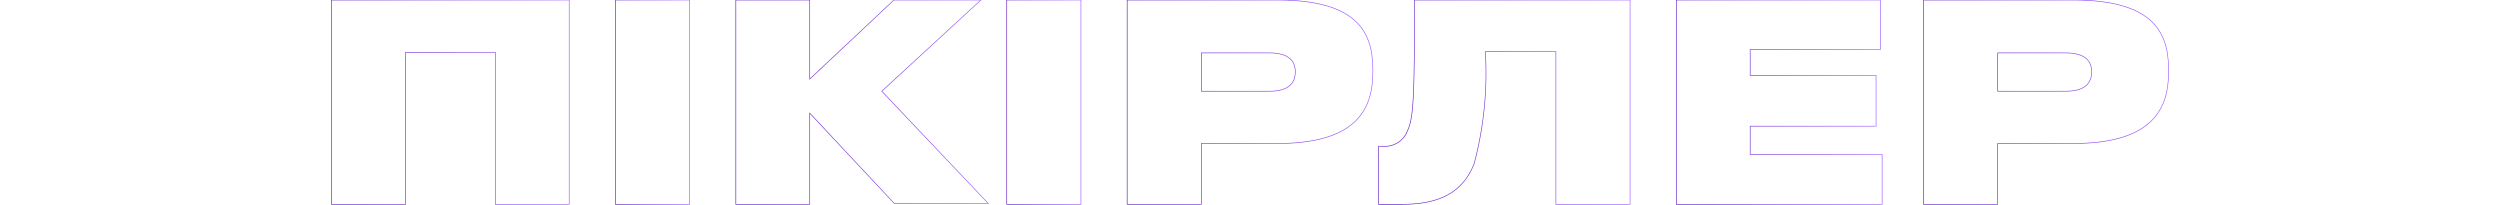 <?xml version="1.0" encoding="UTF-8"?> <svg xmlns="http://www.w3.org/2000/svg" xmlns:xlink="http://www.w3.org/1999/xlink" id="Layer_1" data-name="Layer 1" viewBox="0 0 82.22 6.75"> <defs> <style>.cls-1,.cls-2,.cls-3,.cls-4,.cls-5,.cls-6,.cls-7,.cls-8{fill:none;stroke-miterlimit:10;stroke-width:0.02px;}.cls-1{stroke:url(#linear-gradient);}.cls-2{stroke:url(#linear-gradient-2);}.cls-3{stroke:url(#linear-gradient-3);}.cls-4{stroke:url(#linear-gradient-4);}.cls-5{stroke:url(#linear-gradient-5);}.cls-6{stroke:url(#linear-gradient-6);}.cls-7{stroke:url(#linear-gradient-7);}.cls-8{stroke:url(#linear-gradient-8);}</style> <linearGradient id="linear-gradient" x1="10.89" y1="3.36" x2="18.73" y2="3.36" gradientUnits="userSpaceOnUse"> <stop offset="0" stop-color="#5a12c2"></stop> <stop offset="1" stop-color="#9b58fc"></stop> </linearGradient> <linearGradient id="linear-gradient-2" x1="20.23" y1="3.36" x2="22.7" y2="3.36" xlink:href="#linear-gradient"></linearGradient> <linearGradient id="linear-gradient-3" x1="24.19" y1="3.36" x2="32.51" y2="3.36" xlink:href="#linear-gradient"></linearGradient> <linearGradient id="linear-gradient-4" x1="33.1" y1="3.36" x2="35.57" y2="3.36" xlink:href="#linear-gradient"></linearGradient> <linearGradient id="linear-gradient-5" x1="37.06" y1="3.36" x2="45.14" y2="3.36" xlink:href="#linear-gradient"></linearGradient> <linearGradient id="linear-gradient-6" x1="45.33" y1="3.36" x2="53.62" y2="3.36" xlink:href="#linear-gradient"></linearGradient> <linearGradient id="linear-gradient-7" x1="55.12" y1="3.36" x2="61.92" y2="3.36" xlink:href="#linear-gradient"></linearGradient> <linearGradient id="linear-gradient-8" x1="63.25" y1="3.36" x2="71.33" y2="3.36" xlink:href="#linear-gradient"></linearGradient> </defs> <path class="cls-1" d="M10.9,0h7.82V6.72H16.29v-5H13.34v5H10.9Z"></path> <path class="cls-2" d="M22.68,6.72H20.24V0h2.44Z"></path> <path class="cls-3" d="M26.63,3.72v3H24.2V0h2.43V2.6L29.4,0h2.86L29,3l3.5,3.69H29.41Z"></path> <path class="cls-4" d="M35.55,6.72H33.11V0h2.44Z"></path> <path class="cls-5" d="M39.51,4.72v2H37.07V0H42c2.5,0,3.15.94,3.15,2.27v.11c0,1.34-.68,2.34-3.15,2.34Zm0-1.72h2.24c.66,0,.85-.29.85-.64v0c0-.33-.19-.62-.85-.62H39.51Z"></path> <path class="cls-6" d="M51.17,1.7H48.85a11.6,11.6,0,0,1-.37,3.69c-.34.84-1,1.33-2.37,1.33h-.77V4.81h.15a.79.79,0,0,0,.8-.51c.2-.43.23-1.1.23-4.3h7.09V6.72H51.17Z"></path> <path class="cls-7" d="M61.84,0V1.63H57.56v.85H61.7V4.15H57.56v.93H61.9V6.72H55.13V0Z"></path> <path class="cls-8" d="M65.7,4.72v2H63.26V0h4.91c2.5,0,3.15.94,3.15,2.27v.11c0,1.34-.68,2.34-3.15,2.34ZM65.7,3h2.24c.66,0,.85-.29.85-.64v0c0-.33-.19-.62-.85-.62H65.7Z"></path> </svg> 